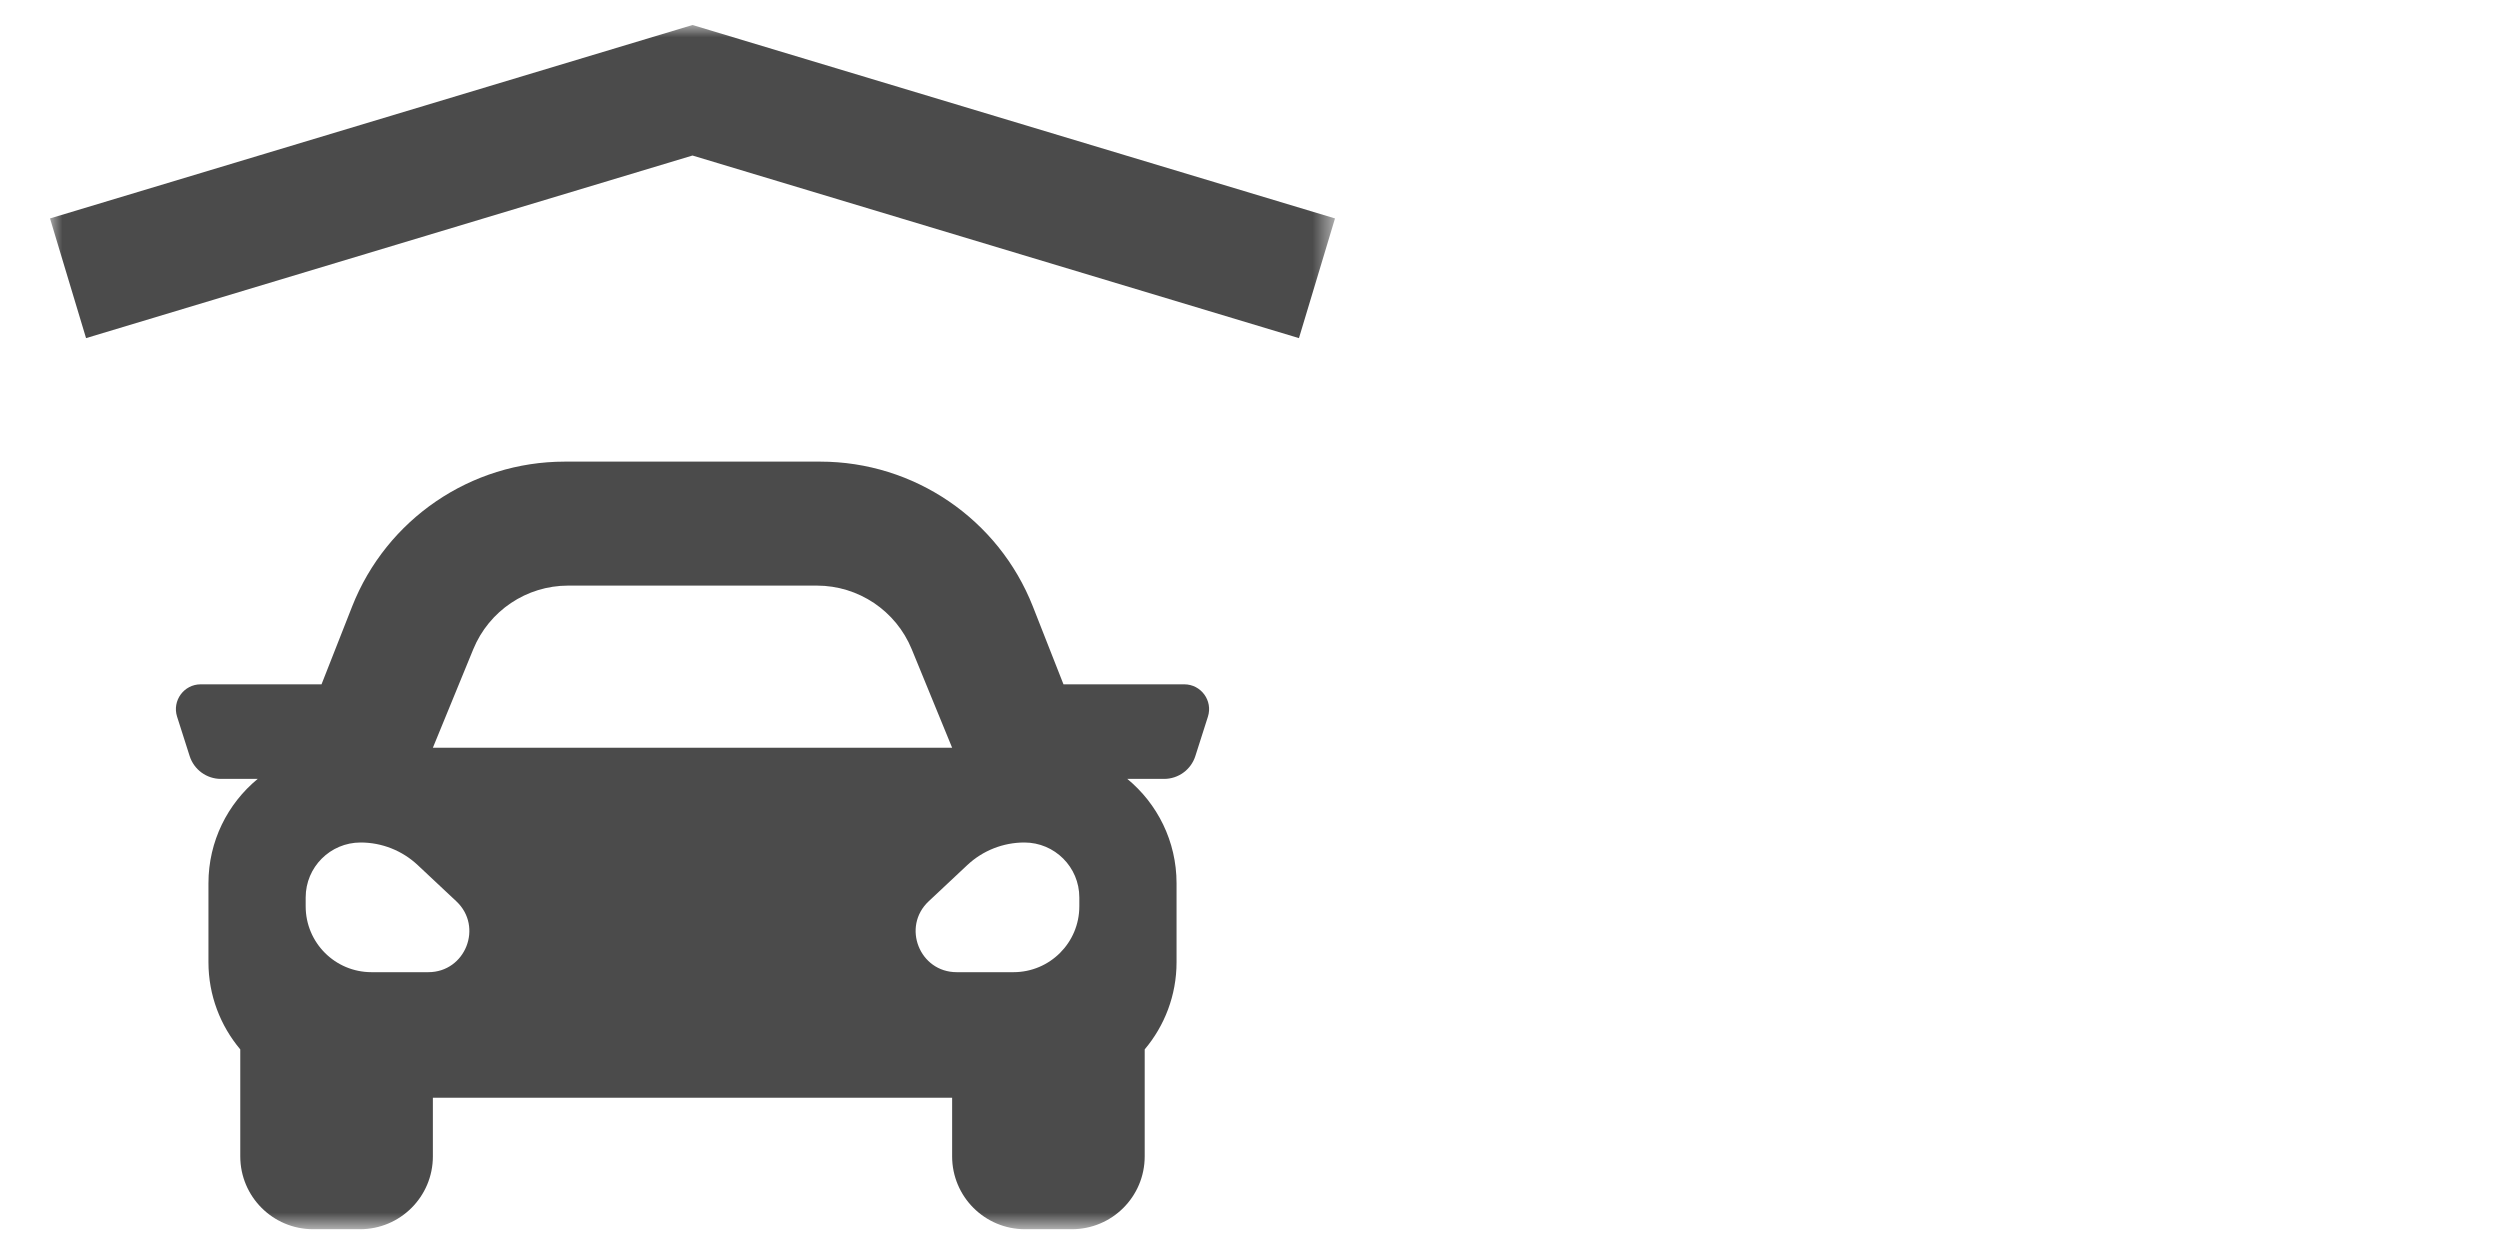 <?xml version="1.0" encoding="UTF-8"?>
<svg width="100px" height="50px" viewBox="0 0 100 50" version="1.1" xmlns="http://www.w3.org/2000/svg" xmlns:xlink="http://www.w3.org/1999/xlink" style="background: #FFFFFF;">
    <!-- Generator: Sketch 63.1 (92452) - https://sketch.com -->
    <title>icon-eckdaten-parkplatz</title>
    <desc>Created with Sketch.</desc>
    <defs>
        <polygon id="path-1" points="0 0 51.399 0 51.399 48.169 0 48.169"></polygon>
    </defs>
    <g id="Gesellschaft" stroke="none" stroke-width="1" fill="none" fill-rule="evenodd">
        <g id="Detail-Mietinterssenten" transform="translate(-764, -1778)">
            <rect fill="#EFEFEF" x="0" y="0" width="1440" height="3431"></rect>
            <g id="Group-2-Copy-2" transform="translate(50, 1373)">
                <polygon id="Rectangle-6" fill="#FFFFFF" points="0 0 876 0 876 596 0 596"></polygon>
                <g id="Group-17" transform="translate(49, 405)">
                    <g id="Group-16" transform="translate(665, 0)">
                        <g id="Group-24">
                            <g id="Group-3" transform="translate(2, 1)">
                                <mask id="mask-2" fill="white">
                                    <use xlink:href="#path-1"></use>
                                </mask>
                                <g id="Clip-2"></g>
                                <path d="M41.173,34.897 C41.173,33.684 40.189,32.7 38.975,32.7 C38.126,32.7 37.31,33.023 36.691,33.604 L35.146,35.053 C34.063,36.07 34.781,37.887 36.267,37.887 L38.54,37.887 C39.994,37.887 41.173,36.709 41.173,35.254 L41.173,34.897 Z M16.254,35.053 L14.709,33.604 C14.09,33.023 13.274,32.7 12.425,32.7 C11.211,32.7 10.227,33.684 10.227,34.897 L10.227,35.254 C10.227,36.709 11.405,37.887 12.86,37.887 L15.133,37.887 C16.618,37.887 17.337,36.07 16.254,35.053 L16.254,35.053 Z M15.315,28.909 L36.085,28.909 L34.469,24.969 C33.837,23.429 32.338,22.424 30.674,22.424 L20.726,22.424 C19.062,22.424 17.563,23.429 16.931,24.969 L15.315,28.909 Z M46.317,27.666 L45.814,29.242 C45.641,29.786 45.135,30.156 44.564,30.156 L43.092,30.156 C44.295,31.148 45.062,32.649 45.062,34.331 L45.062,37.487 C45.062,38.816 44.582,40.032 43.788,40.976 L43.788,45.255 C43.788,46.865 42.484,48.169 40.873,48.169 L39,48.169 C37.39,48.169 36.085,46.865 36.085,45.255 L36.085,42.91 L15.315,42.91 L15.315,45.255 C15.315,46.865 14.01,48.169 12.4,48.169 L10.527,48.169 C8.916,48.169 7.611,46.865 7.611,45.255 L7.611,40.976 C6.818,40.032 6.338,38.816 6.338,37.487 L6.338,34.331 C6.338,32.649 7.105,31.148 8.308,30.156 L6.836,30.156 C6.265,30.156 5.759,29.786 5.586,29.242 L5.083,27.666 C4.88,27.026 5.358,26.373 6.028,26.373 L10.861,26.373 L12.085,23.26 C13.461,19.764 16.836,17.465 20.593,17.465 L30.807,17.465 C34.564,17.465 37.939,19.764 39.315,23.26 L40.539,26.373 L45.371,26.373 C46.042,26.373 46.52,27.026 46.317,27.666 L46.317,27.666 Z M49.958,12.525 L25.7,5.221 L1.442,12.525 L-0,7.737 L25.7,0 L51.4,7.737 L49.958,12.525 Z" id="Fill-1" fill="#4B4B4B" mask="url(#mask-2)"></path>
                            </g>
                        </g>
                    </g>
                </g>
            </g>
        </g>
    </g>
</svg>
